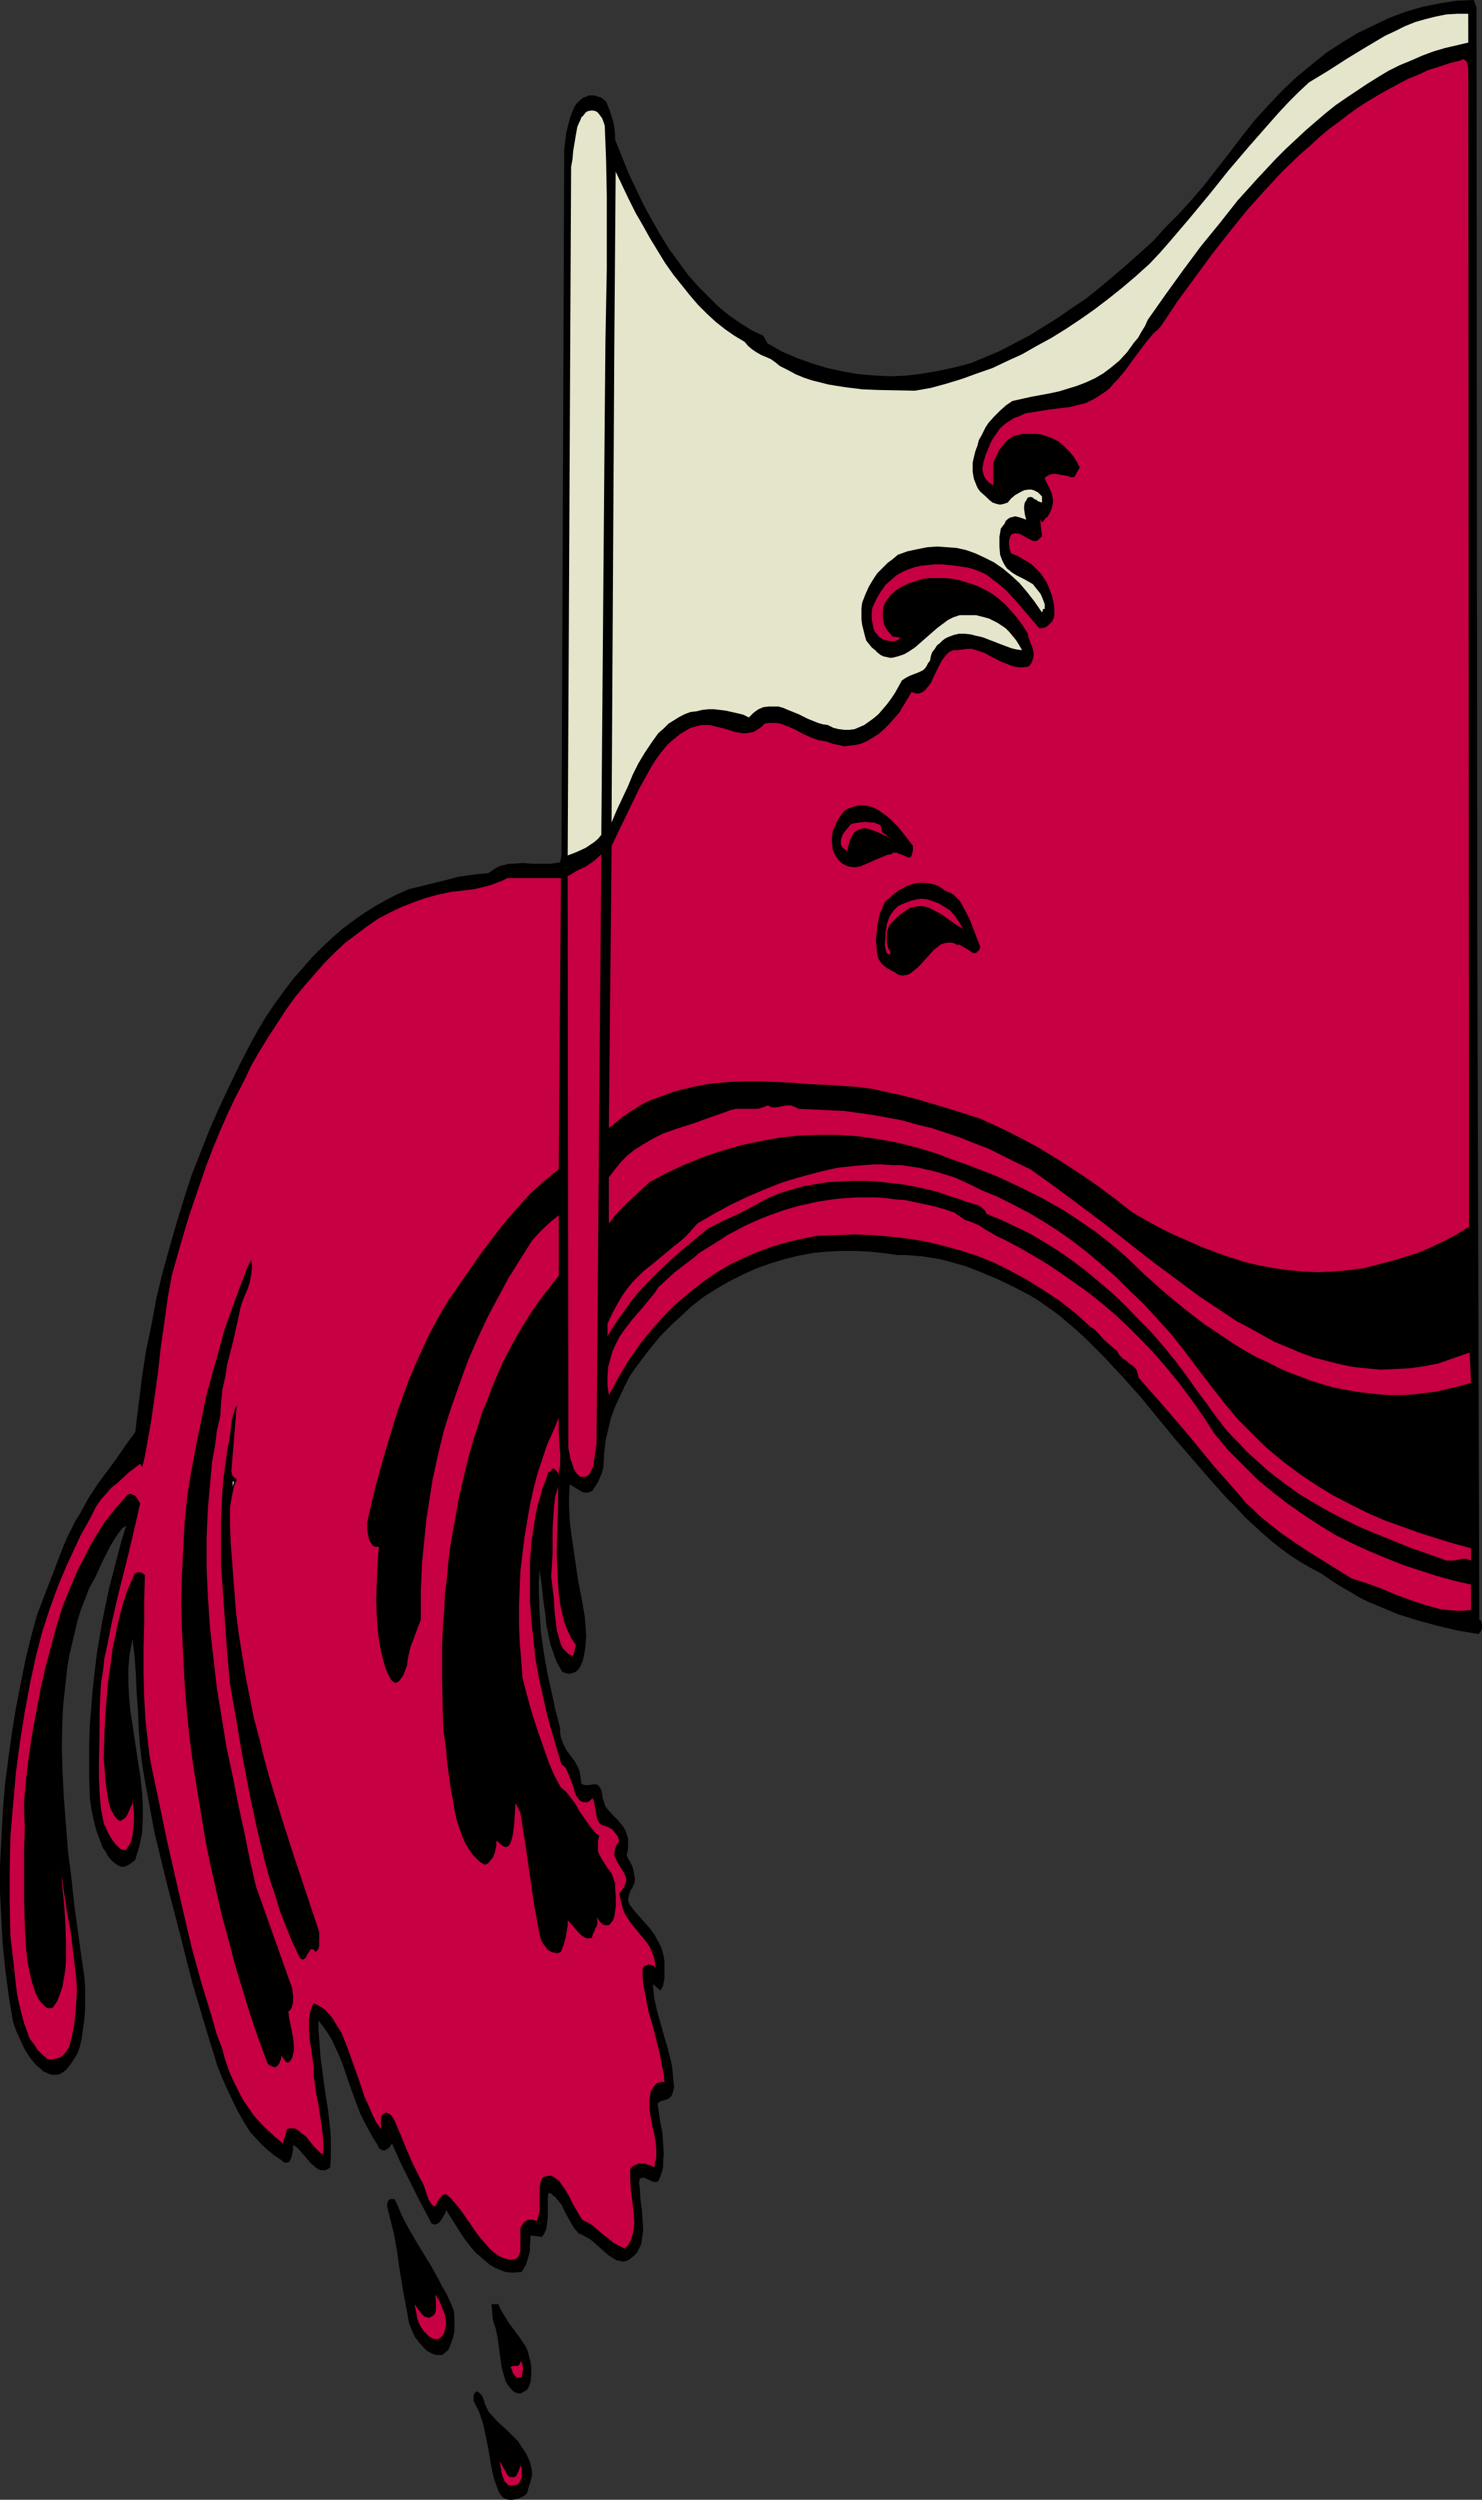 <?xml version="1.0" encoding="UTF-8" standalone="no"?>
<svg
   version="1.0"
   width="92.294mm"
   height="155.668mm"
   id="svg23"
   sodipodi:docname="Pitcher - Pouring.wmf"
   xmlns:inkscape="http://www.inkscape.org/namespaces/inkscape"
   xmlns:sodipodi="http://sodipodi.sourceforge.net/DTD/sodipodi-0.dtd"
   xmlns="http://www.w3.org/2000/svg"
   xmlns:svg="http://www.w3.org/2000/svg">
  <rect width="100%" height="100%" fill="#333333" stroke="none"/>
  <sodipodi:namedview
     id="namedview23"
     pagecolor="#ffffff"
     bordercolor="#000000"
     borderopacity="0.25"
     inkscape:showpageshadow="2"
     inkscape:pageopacity="0.0"
     inkscape:pagecheckerboard="0"
     inkscape:deskcolor="#d1d1d1"
     inkscape:document-units="mm" />
  <defs
     id="defs1">
    <pattern
       id="WMFhbasepattern"
       patternUnits="userSpaceOnUse"
       width="6"
       height="6"
       x="0"
       y="0" />
  </defs>
  <path
     style="fill:#000000;fill-opacity:1;fill-rule:evenodd;stroke:none"
     d="m 347.536,1.778 0.162,212.008 0.485,167.408 0.323,0.162 0.162,0.323 0.162,0.646 v 0.808 0.323 l -0.162,0.323 -0.646,0.808 -4.847,-0.808 -4.847,-1.131 -4.686,-1.293 -4.686,-1.454 -2.262,-0.97 -4.686,-1.939 -2.262,-1.131 -2.1,-1.293 -2.262,-1.293 -2.262,-1.454 -2.1,-1.454 -2.424,-1.293 -2.262,-1.293 -2.262,-1.454 -2.262,-1.616 -2.262,-1.778 -2.262,-1.939 -2.1,-1.939 -2.1,-1.939 -2.1,-2.262 -2.1,-2.101 -4.201,-4.686 -4.039,-4.686 -4.201,-4.848 -8.078,-9.857 -4.201,-4.686 -4.201,-4.525 -2.1,-2.101 -2.1,-2.101 -2.262,-2.101 -2.1,-1.778 -2.262,-1.939 -2.262,-1.616 -2.262,-1.616 -2.424,-1.454 -3.716,-1.939 -3.716,-1.778 -3.878,-1.616 -3.716,-1.454 -4.039,-1.131 -1.939,-0.485 -1.939,-0.323 -2.1,-0.323 -1.939,-0.162 -2.1,-0.162 h -1.939 l -3.393,-0.485 -3.231,-0.323 -3.231,-0.162 h -3.393 l -3.231,0.162 -3.393,0.323 -3.393,0.646 -3.231,0.808 -3.231,0.97 -3.231,1.131 -3.231,1.454 -3.231,1.616 -3.07,1.778 -3.07,1.939 -2.908,2.262 -2.747,2.585 -1.454,1.293 -1.454,1.454 -1.616,1.616 -1.454,1.778 -1.454,1.778 -1.454,1.939 -1.454,1.939 -1.454,2.101 -1.131,2.262 -1.131,2.424 -1.131,2.424 -0.969,2.585 -0.646,2.747 -0.646,2.747 -0.323,3.07 -0.162,3.07 -0.323,1.293 -0.485,1.131 -0.485,1.131 -0.646,0.97 -0.485,0.808 -0.323,0.323 -0.485,0.162 -0.323,0.162 h -0.485 -0.485 l -0.485,-0.162 -2.908,-1.778 -0.162,2.747 v 2.909 l 0.162,2.909 0.323,2.747 0.808,5.656 0.808,5.494 0.808,4.201 0.808,4.525 0.162,2.262 0.162,2.262 -0.162,2.262 -0.323,2.101 -0.323,1.454 -0.485,1.131 -0.485,0.808 -0.646,0.646 -0.808,0.323 -0.808,0.162 -0.808,-0.162 -0.808,-0.323 -0.646,-1.131 -0.646,-1.131 -0.485,-1.293 -0.485,-1.454 -0.485,-1.293 -0.323,-1.454 -0.646,-3.232 -0.323,-3.07 -0.485,-3.393 -0.323,-3.232 -0.485,-3.232 -0.162,2.585 v 2.424 l 0.162,4.848 0.323,4.686 0.646,4.686 0.808,4.686 0.969,4.363 0.969,4.525 1.131,4.363 v 1.131 l 0.162,0.97 0.323,0.97 0.323,0.808 0.646,1.293 0.969,1.293 0.969,1.293 0.808,1.454 0.323,0.808 0.162,0.808 0.162,1.131 0.162,1.131 0.323,0.162 0.323,0.162 h 0.646 0.646 l 0.646,-0.162 h 0.646 0.323 l 0.323,0.162 0.323,0.323 0.162,0.323 0.323,0.485 0.162,0.808 0.162,1.131 0.323,0.97 0.323,0.97 0.485,0.646 1.293,1.454 1.293,1.293 1.131,1.454 0.485,0.808 0.323,0.97 0.323,0.97 v 1.131 1.293 l -0.323,1.454 0.323,0.808 0.485,0.808 0.485,0.97 0.323,1.131 0.162,0.97 0.162,0.97 -0.162,1.131 -0.323,0.485 -0.162,0.646 -0.323,0.162 -0.162,0.485 -0.323,0.97 -0.162,1.131 0.162,0.485 0.162,0.485 1.131,1.454 1.131,1.293 2.585,2.909 1.131,1.616 0.969,1.778 0.485,0.97 0.323,0.97 0.323,1.293 0.162,1.131 v 1.939 1.939 l -0.162,0.97 -0.162,0.808 -0.323,0.646 -0.323,0.485 -1.777,-1.454 0.162,1.616 0.162,1.616 0.646,2.909 0.808,2.909 0.808,2.909 0.808,2.747 0.808,3.07 0.323,1.616 0.162,1.454 0.162,1.778 0.162,1.616 -0.162,0.646 -0.162,0.646 -0.162,0.485 -0.162,0.323 -0.485,0.485 -0.646,0.323 -0.646,0.162 -0.485,0.162 -0.485,0.162 -0.485,0.485 0.646,4.525 0.485,2.424 0.162,2.262 0.162,2.424 -0.162,2.262 v 1.131 l -0.323,1.131 -0.323,0.97 -0.485,1.131 -0.485,0.162 h -0.646 l -1.131,-0.485 -0.969,-0.485 h -0.646 l -0.485,0.162 -0.162,1.131 0.162,1.131 0.162,2.585 0.323,2.424 0.162,2.424 0.162,2.424 -0.162,1.131 -0.162,1.131 -0.162,1.131 -0.485,0.97 -0.485,0.97 -0.808,0.808 -0.808,0.646 -0.808,0.485 -0.808,0.162 -0.808,-0.162 -0.808,-0.162 -0.808,-0.485 -0.808,-0.485 -0.808,-0.646 -1.616,-1.454 -1.454,-1.293 -0.808,-0.646 -0.969,-0.485 -0.808,-0.485 -0.808,-0.323 -0.969,-1.131 -0.808,-1.293 -0.808,-1.454 -0.808,-1.454 -0.646,-1.454 -0.969,-1.131 -0.485,-0.646 -0.485,-0.323 -0.485,-0.485 -0.646,-0.162 -0.162,1.293 v 1.454 2.909 l -0.162,1.454 -0.162,1.293 -0.485,1.131 -0.323,0.485 -0.323,0.323 -2.585,-0.323 -0.162,2.585 v 1.131 l -0.323,1.131 -0.323,1.131 -0.323,0.97 -0.485,0.808 -0.485,0.808 -1.454,0.162 h -1.293 l -1.131,-0.162 -1.293,-0.485 -1.131,-0.485 -1.131,-0.646 -1.131,-0.97 -1.131,-0.97 -1.131,-0.97 -1.131,-1.293 -0.969,-1.293 -0.969,-1.293 -1.939,-3.07 -1.939,-3.07 -0.162,0.646 -0.485,0.808 -0.485,0.808 -0.485,0.646 -0.485,0.323 -0.485,0.162 h -0.323 l -0.323,-0.162 -0.323,-0.162 -0.162,-0.485 -2.424,-4.525 -2.262,-4.525 -2.262,-4.525 -2.1,-4.686 -0.323,0.485 -0.323,0.485 -0.485,0.323 -0.485,0.323 h -0.485 l -0.485,-0.162 -0.162,-0.162 -0.323,-0.162 -0.162,-0.485 -0.162,-0.323 -1.131,-1.778 -0.969,-1.778 -0.969,-1.778 -0.969,-1.939 -1.454,-3.878 -1.454,-4.04 -1.293,-3.878 -0.808,-1.939 -0.808,-1.778 -0.808,-1.778 -0.969,-1.616 -1.131,-1.616 -1.131,-1.454 v 2.262 l 0.162,2.101 0.323,4.363 1.131,8.403 0.646,4.04 0.485,4.363 0.162,2.101 v 2.262 2.262 l -0.162,2.424 -0.485,0.323 -0.646,0.323 H 75.938 75.453 l -0.646,-0.323 -0.485,-0.323 -1.131,-0.97 -0.969,-1.131 -1.131,-1.293 -0.969,-1.131 -0.646,-0.485 -0.485,-0.323 v 0.97 l -0.162,0.97 -0.162,0.808 -0.323,0.808 -0.323,0.485 -0.485,0.162 h -0.162 -0.323 l -0.323,-0.162 -0.323,-0.323 -0.969,-0.646 -0.969,-0.646 -0.969,-0.808 -0.969,-0.808 -1.777,-1.778 -1.777,-1.939 -1.454,-2.262 -1.454,-2.585 -1.293,-2.585 -1.293,-2.747 -1.293,-2.909 -1.131,-2.909 -0.969,-3.232 -0.969,-3.07 -1.939,-6.464 -1.939,-6.625 -1.454,-5.656 -1.454,-5.817 -3.07,-11.796 -1.454,-5.979 -1.454,-5.979 -1.131,-6.14 -1.131,-6.14 -0.646,-3.878 -0.485,-4.201 -0.323,-4.201 -0.162,-4.201 -0.323,-4.201 -0.162,-4.201 -0.323,-4.363 -0.485,-4.04 -0.323,1.778 -0.323,1.616 -0.323,3.555 v 3.393 l 0.162,3.232 0.323,3.393 0.485,3.232 0.969,6.464 0.969,6.302 0.323,3.232 0.162,3.07 v 3.232 l -0.162,3.232 -0.323,1.454 -0.323,1.616 -0.485,1.616 -0.485,1.616 -0.808,0.646 -0.969,0.646 -0.485,0.162 -0.485,0.162 H 28.598 l -0.485,-0.162 -0.808,-0.485 -0.646,-0.485 -0.646,-0.646 -0.646,-0.808 -0.485,-0.97 -0.646,-0.808 -0.808,-2.101 -0.808,-2.262 -0.646,-2.585 -0.485,-2.424 -0.323,-2.424 -0.162,-4.525 v -4.363 -4.201 l 0.162,-4.363 0.323,-4.04 0.323,-4.201 0.485,-4.04 0.485,-4.201 0.646,-3.878 0.646,-3.878 0.808,-3.878 0.808,-3.878 0.969,-3.717 0.969,-3.717 0.969,-3.717 1.131,-3.555 -0.485,0.323 -0.485,0.323 -0.485,0.646 -0.485,0.646 -0.969,1.454 -0.969,1.616 -1.939,3.878 -0.808,1.778 -0.808,1.778 -1.293,2.262 -0.969,2.585 -0.969,2.424 -0.808,2.585 -0.646,2.747 -0.646,2.747 -0.646,2.747 -0.485,2.909 -0.323,2.909 -0.323,2.909 -0.323,3.07 -0.162,2.909 -0.162,6.302 0.162,6.14 0.323,6.302 0.485,6.302 0.485,6.302 0.808,6.302 0.646,6.14 0.808,5.979 0.808,5.817 0.808,5.494 0.162,2.262 v 4.848 l -0.162,2.585 -0.323,2.424 -0.323,2.262 -0.485,2.101 -0.323,0.97 -0.485,0.97 -1.131,1.778 -0.646,0.808 -0.646,0.808 -0.646,0.485 -0.808,0.485 -0.808,0.162 H 12.441 L 11.633,488.167 10.987,487.844 10.179,487.52 9.533,486.874 8.886,486.389 8.24,485.743 6.947,484.127 5.817,482.349 4.847,480.249 3.878,478.148 3.07,475.886 2.1,470.069 1.293,463.928 0.646,457.788 0.323,451.647 0,445.345 v -6.302 l 0.323,-6.14 0.323,-6.302 0.485,-6.302 0.808,-6.14 0.808,-5.979 0.969,-5.979 1.131,-5.817 1.131,-5.656 1.293,-5.332 1.454,-5.333 6.14,-15.998 0.969,-2.262 0.969,-1.939 0.969,-1.939 1.131,-1.778 1.939,-3.555 2.1,-3.232 4.524,-6.14 2.1,-3.07 2.262,-3.07 0.808,-6.625 0.808,-6.464 0.969,-6.302 1.293,-6.14 1.131,-6.14 1.454,-5.979 1.616,-5.817 1.616,-5.656 1.777,-5.817 1.777,-5.494 2.1,-5.332 2.1,-5.333 2.262,-5.171 2.424,-5.171 2.424,-5.009 2.585,-5.009 1.777,-3.232 1.939,-3.232 2.1,-3.07 2.1,-2.909 2.1,-2.747 2.262,-2.585 2.262,-2.585 2.424,-2.424 2.424,-2.262 2.424,-2.101 2.585,-1.939 2.585,-1.778 2.585,-1.616 2.585,-1.454 2.585,-1.293 2.585,-1.131 4.686,-1.131 4.524,-1.131 2.424,-0.646 2.262,-0.323 2.424,-0.323 2.262,-0.162 0.969,-0.646 0.969,-0.646 0.969,-0.485 0.969,-0.162 0.969,-0.323 h 1.131 l 2.262,-0.162 2.1,0.162 h 2.262 2.262 l 0.969,-0.162 1.131,-0.162 0.323,-1.616 0.646,-166.277 0.485,-3.878 0.485,-1.939 0.485,-1.778 0.646,-1.616 0.323,-0.808 0.485,-0.646 0.485,-0.485 0.485,-0.485 0.646,-0.485 0.646,-0.162 0.485,-0.323 h 0.646 0.646 l 0.646,0.162 0.485,0.162 0.646,0.162 1.131,0.97 0.808,1.939 0.646,2.101 0.323,1.131 0.162,1.131 0.162,1.293 v 1.293 l 1.616,4.04 1.616,4.04 1.777,3.717 1.777,3.717 1.939,3.555 1.939,3.393 2.1,3.393 2.262,3.07 2.1,2.909 2.424,2.747 2.424,2.424 2.424,2.424 2.585,2.101 2.585,1.778 2.585,1.616 2.747,1.293 0.969,1.778 3.393,1.939 3.393,1.454 3.555,1.293 3.716,1.131 3.716,0.808 3.716,0.646 3.878,0.323 3.716,0.162 3.716,-0.162 3.878,-0.485 3.716,-0.646 3.716,-0.808 3.716,-0.97 3.555,-1.454 3.393,-1.454 3.393,-1.778 3.393,-1.778 3.393,-2.101 3.393,-2.101 3.231,-2.262 3.393,-2.262 3.231,-2.585 3.07,-2.585 3.231,-2.747 3.07,-2.747 3.231,-2.909 2.908,-3.232 3.07,-3.07 3.07,-3.393 2.908,-3.393 2.908,-3.717 2.908,-3.717 3.07,-4.04 3.07,-3.878 3.231,-3.555 3.231,-3.393 3.393,-3.232 3.555,-2.909 3.393,-2.747 3.716,-2.424 3.716,-2.262 3.716,-1.778 3.716,-1.778 3.878,-1.454 3.878,-1.131 4.039,-0.808 4.039,-0.646 L 346.89,0 Z"
     id="path1" />
  <path
     style="fill:#e5e5cc;fill-opacity:1;fill-rule:evenodd;stroke:none"
     d="m 345.597,10.019 -2.747,0.646 -2.747,0.646 -2.747,0.808 -2.585,0.97 -2.585,1.131 -2.747,1.131 -2.585,1.293 -2.424,1.454 -2.585,1.616 -2.424,1.616 -2.424,1.616 -2.585,1.778 -2.424,1.939 -2.262,1.939 -2.424,2.101 -2.262,2.101 -2.424,2.262 -2.262,2.262 -4.524,4.848 -4.524,5.009 -4.201,5.333 -4.362,5.333 -4.201,5.656 -4.201,5.817 -4.201,5.979 -0.646,1.454 -0.808,1.293 -0.808,1.454 -0.969,1.131 -0.808,1.131 -0.808,1.131 -1.777,1.939 -1.939,1.616 -1.939,1.454 -1.939,1.131 -2.1,0.97 -2.1,0.808 -2.1,0.646 -2.1,0.646 -2.262,0.485 -4.362,0.808 -4.362,0.97 -1.454,0.97 -1.454,1.293 -1.454,1.454 -1.293,1.454 -0.646,0.97 -0.485,0.97 -0.485,0.97 -0.646,1.131 -0.323,1.293 -0.485,1.293 -0.323,1.293 -0.323,1.454 v 1.131 0.97 l 0.162,0.97 0.162,0.808 0.323,0.808 0.323,0.808 0.323,0.646 0.485,0.646 1.454,1.293 0.646,0.646 0.808,0.646 0.969,0.323 0.808,0.162 0.808,-0.162 0.969,-0.323 0.808,-0.97 0.969,-0.808 1.131,-0.646 0.969,-0.485 1.131,-0.162 h 0.485 l 0.646,0.162 0.323,0.162 0.646,0.323 0.485,0.485 0.485,0.485 v 1.454 l -0.485,-0.162 -0.485,-0.162 -0.323,-0.323 -0.485,-0.162 -0.323,-0.323 -0.323,-0.162 h -0.485 l -0.485,0.162 -0.323,0.646 -0.323,0.485 -0.162,0.808 v 0.646 l 0.162,1.293 0.323,1.293 -1.293,-0.485 -0.646,-0.162 -0.646,-0.162 -0.646,0.162 -0.646,0.162 -0.646,0.485 -0.323,0.323 -0.162,0.485 -0.485,0.646 -0.485,0.646 -0.162,0.97 -0.162,0.97 v 2.262 l 0.162,1.939 0.485,1.293 0.485,0.97 0.646,0.97 0.808,0.646 0.646,0.485 0.808,0.485 1.616,0.808 1.454,0.808 0.808,0.485 0.485,0.646 0.646,0.808 0.646,0.808 0.485,1.131 0.485,1.293 v 1.131 h -0.323 l -0.162,0.162 v 0.323 l -0.162,0.323 -1.777,-2.585 -1.777,-2.262 -1.777,-2.101 -1.939,-1.778 -1.939,-1.616 -2.1,-1.454 -2.262,-1.131 -2.1,-0.97 -2.262,-0.808 -2.262,-0.485 -2.262,-0.162 -2.262,-0.162 -2.262,0.162 -2.424,0.485 -2.262,0.485 -2.262,0.808 -1.131,0.97 -1.293,0.97 -1.131,1.131 -1.293,1.293 -0.969,1.454 -0.969,1.616 -0.808,1.778 -0.808,2.101 -0.162,1.293 v 1.293 1.293 l 0.162,1.293 0.323,1.293 0.323,1.293 0.323,1.131 0.646,0.808 0.646,0.808 0.808,0.646 0.646,0.646 0.646,0.485 0.646,0.323 0.808,0.162 0.646,0.162 h 0.646 l 0.646,-0.162 0.646,-0.162 1.454,-0.485 1.131,-0.646 1.454,-0.97 2.585,-2.262 1.293,-1.131 1.293,-1.131 1.293,-0.97 1.293,-0.97 1.293,-0.646 1.454,-0.485 h 1.939 1.939 l 1.939,0.485 1.131,0.323 0.969,0.485 0.969,0.485 0.969,0.646 0.969,0.646 0.808,0.808 0.808,0.97 0.808,0.97 0.808,1.293 0.646,1.131 -1.293,-0.162 -1.293,-0.323 -2.585,-0.97 -2.908,-1.131 -1.293,-0.485 -1.454,-0.323 -1.293,-0.323 -1.454,-0.162 h -1.293 l -1.293,0.323 -1.293,0.485 -0.646,0.323 -0.646,0.485 -0.646,0.646 -0.646,0.485 -0.485,0.808 -0.646,0.808 -0.323,0.97 -0.162,0.97 -0.485,0.646 -0.323,0.646 -0.323,0.485 -0.485,0.485 -0.969,0.485 -2.1,0.808 -0.969,0.485 -0.485,0.323 -0.485,0.323 -1.616,2.909 -0.969,1.454 -0.969,1.293 -0.969,1.131 -0.969,1.131 -1.131,0.97 -1.131,0.808 -1.131,0.808 -1.131,0.485 -1.131,0.485 -1.293,0.162 h -1.131 l -1.293,-0.162 -1.293,-0.323 -1.293,-0.646 -1.131,-0.162 -1.131,-0.323 -2.424,-0.97 -2.262,-1.131 -2.424,-0.97 -1.131,-0.485 -1.131,-0.323 h -1.131 -1.131 l -1.293,0.162 -1.131,0.485 -1.131,0.808 -0.485,0.485 -0.646,0.646 -1.293,-0.646 -1.293,-0.323 -1.454,-0.323 -1.454,-0.323 -1.293,-0.162 -1.454,-0.162 h -1.293 l -1.454,0.162 -1.293,0.323 -1.454,0.162 -1.293,0.485 -1.293,0.646 -1.293,0.808 -1.293,0.808 -1.131,1.131 -1.293,1.131 -1.616,2.262 -1.616,2.424 -1.454,2.424 -1.293,2.585 -1.131,2.747 -1.293,2.747 -1.293,2.747 -1.293,3.07 0.646,-111.983 0.323,-41.206 3.07,6.464 1.616,3.232 1.777,3.07 1.616,2.909 1.777,2.909 1.777,2.909 1.939,2.747 1.939,2.424 1.939,2.424 1.939,2.262 2.1,2.101 2.1,1.939 2.262,1.778 2.1,1.454 2.424,1.454 0.808,0.97 0.969,0.808 0.969,0.646 1.131,0.646 1.131,0.485 1.131,0.485 1.131,0.808 0.969,0.808 1.939,0.97 1.777,0.97 1.939,0.808 1.939,0.646 1.939,0.485 1.939,0.485 1.939,0.323 2.1,0.323 3.878,0.485 4.039,0.162 8.402,0.162 3.716,-0.646 3.555,-0.97 3.716,-1.131 3.555,-1.293 3.716,-1.293 3.393,-1.616 3.555,-1.616 3.393,-1.939 3.555,-1.939 3.393,-2.101 3.393,-2.262 3.231,-2.262 3.393,-2.585 3.231,-2.585 3.231,-2.747 3.231,-2.909 2.424,-2.585 2.262,-2.585 4.686,-5.494 4.686,-5.656 4.524,-5.656 4.686,-5.494 4.686,-5.333 2.424,-2.747 2.262,-2.424 2.424,-2.424 2.424,-2.262 4.524,-2.747 4.524,-2.909 4.524,-2.747 4.362,-2.585 2.424,-1.131 2.262,-1.131 2.424,-0.97 2.262,-0.646 2.585,-0.646 2.424,-0.485 2.585,-0.162 h 2.585 z"
     id="path2" />
  <path
     style="fill:#c60042;fill-opacity:1;fill-rule:evenodd;stroke:none"
     d="m 345.597,17.129 0.162,235.115 v 36.52 l -2.908,1.778 -3.07,1.616 -3.07,1.454 -3.07,1.293 -3.07,0.97 -3.231,0.97 -6.301,1.616 -3.555,0.485 -3.716,0.323 -3.555,0.162 -3.555,-0.162 -3.393,-0.323 -3.555,-0.485 -3.393,-0.646 -3.393,-0.808 -3.555,-1.131 -3.231,-1.131 -3.393,-1.293 -3.231,-1.454 -3.393,-1.454 -3.231,-1.616 -3.231,-1.778 -3.07,-1.778 -4.362,-3.393 -4.362,-3.232 -4.524,-3.07 -4.524,-2.909 -4.524,-2.747 -4.524,-2.424 -4.524,-2.262 -4.686,-2.101 -7.109,-2.262 -7.109,-2.101 -3.716,-0.97 -3.555,-0.808 -3.716,-0.808 -3.716,-0.485 -7.594,-0.485 -3.716,-0.162 -3.878,-0.323 -3.716,-0.162 -3.878,-0.162 h -3.716 l -3.716,0.162 -3.716,0.323 -3.716,0.646 -3.555,0.808 -1.777,0.485 -1.777,0.646 -1.777,0.646 -1.777,0.646 -1.777,0.808 -1.616,0.97 -1.777,1.131 -1.616,1.131 -1.616,1.293 -1.616,1.293 0.646,-66.414 2.1,-4.363 2.262,-4.686 2.262,-4.686 1.293,-2.262 1.131,-2.101 1.293,-2.101 1.293,-1.778 1.454,-1.778 1.454,-1.293 1.616,-1.293 1.616,-0.97 0.808,-0.485 0.808,-0.162 0.969,-0.323 0.808,-0.162 h 0.969 0.969 l 1.939,0.485 1.939,0.485 1.939,0.646 0.969,0.162 0.969,0.162 h 0.808 l 0.969,-0.162 0.808,-0.162 0.808,-0.485 0.969,-0.646 0.808,-0.808 0.969,-0.162 h 0.969 0.808 l 0.969,0.162 1.777,0.646 1.777,0.808 1.777,0.97 1.777,0.808 1.777,0.646 0.969,0.162 0.969,0.162 1.293,0.485 1.454,0.323 1.454,0.323 1.293,-0.162 1.454,-0.162 1.293,-0.323 1.454,-0.646 1.293,-0.808 1.293,-0.808 1.293,-1.131 1.131,-1.131 1.293,-1.454 1.131,-1.293 0.969,-1.616 0.969,-1.616 0.969,-1.616 0.485,0.162 0.485,0.162 h 0.485 0.323 l 0.808,-0.323 0.646,-0.485 0.646,-0.808 0.646,-0.808 0.969,-2.101 1.131,-2.262 0.485,-0.97 0.646,-0.808 0.646,-0.808 0.646,-0.485 0.808,-0.323 h 0.485 0.485 l 1.131,-0.162 1.131,-0.162 h 1.131 l 0.969,0.323 1.939,0.646 2.1,1.131 1.939,0.97 2.1,0.808 0.969,0.323 1.131,0.162 h 0.969 l 1.131,-0.162 0.485,-0.485 0.323,-0.485 0.162,-0.485 0.162,-0.485 0.162,-0.97 -0.162,-1.131 -0.808,-2.101 -0.323,-0.97 -0.162,-0.808 -1.293,-1.939 -1.293,-1.778 -1.293,-1.454 -1.293,-1.454 -1.454,-1.293 -1.454,-1.131 -1.616,-0.97 -1.616,-0.808 -1.616,-0.646 -1.616,-0.485 -1.616,-0.485 -1.616,-0.323 -1.777,-0.162 h -1.616 -1.777 l -1.616,0.162 -2.585,0.808 -1.293,0.485 -1.293,0.646 -1.293,0.808 -0.485,0.485 -0.646,0.485 -0.485,0.646 -0.485,0.646 -0.485,0.808 -0.323,0.97 -0.162,1.131 v 0.97 l 0.162,0.97 0.162,0.97 0.485,0.808 0.323,0.646 0.646,0.646 0.485,0.646 1.939,0.323 -0.162,0.162 -0.162,0.162 -0.485,0.323 -0.808,0.162 h -0.808 l -0.808,-0.162 -0.969,-0.323 -0.808,-0.485 -0.485,-0.646 -0.485,-0.485 -0.323,-0.646 -0.162,-0.808 -0.162,-0.808 -0.162,-0.808 v -0.97 -0.808 l 0.162,-0.97 0.485,-0.97 0.485,-1.131 0.969,-1.616 1.131,-1.616 1.293,-1.131 1.293,-1.131 1.454,-0.808 1.454,-0.646 1.454,-0.485 1.454,-0.323 1.616,-0.162 1.616,-0.162 h 1.616 l 3.231,0.323 3.07,0.485 1.131,0.323 1.293,0.485 1.131,0.485 1.131,0.646 0.969,0.808 1.131,0.808 2.1,1.778 1.939,2.101 1.939,2.262 1.939,2.262 1.939,2.262 h 0.646 l 0.646,-0.162 0.646,-0.323 0.485,-0.485 0.485,-0.485 0.485,-0.808 0.162,-0.97 v -0.646 -0.646 l -0.162,-1.454 -0.323,-1.454 -0.485,-1.293 -0.485,-1.293 -0.485,-0.97 -0.646,-0.97 -0.646,-0.97 -0.646,-0.646 -0.808,-0.808 -0.646,-0.646 -1.616,-0.97 -1.616,-0.97 -1.616,-0.646 -0.162,-0.485 -0.162,-0.485 -0.162,-1.293 v -0.646 l 0.162,-0.646 0.162,-0.485 0.323,-0.485 0.485,-0.162 h 0.485 0.485 l 0.485,0.162 0.969,0.485 0.485,0.323 0.323,0.162 0.969,0.485 0.485,0.162 h 0.323 0.323 l 0.485,-0.323 0.323,-0.323 0.485,-0.485 -0.485,-4.201 0.162,0.485 0.162,0.323 h 0.323 l 0.162,-0.162 0.485,-0.646 0.162,-0.162 0.323,-0.162 0.646,-1.131 0.323,-0.808 0.162,-0.646 0.162,-0.808 v -0.646 l -0.162,-0.808 -0.162,-0.808 -1.616,-3.393 0.162,-0.323 0.485,-0.323 0.323,-0.162 0.323,-0.162 0.969,-0.162 0.969,0.162 1.939,0.323 0.969,0.323 h 0.808 l 1.293,-2.262 -0.646,-1.293 -0.808,-1.293 -0.808,-0.97 -0.969,-0.97 -0.808,-0.808 -0.969,-0.808 -0.969,-0.485 -0.969,-0.485 -1.131,-0.323 -0.969,-0.323 -1.131,-0.162 h -1.131 -0.969 -1.131 l -2.1,0.485 -0.808,0.485 -0.646,0.485 -0.646,0.646 -0.646,0.808 -0.646,0.808 -0.485,0.97 -0.485,0.97 -0.485,1.131 v 5.333 l -0.969,-0.646 -0.646,-0.646 -0.323,-0.485 -0.323,-0.646 -0.162,-0.646 -0.162,-0.808 0.323,-1.778 0.485,-1.616 0.646,-1.454 0.485,-1.293 0.646,-1.131 0.808,-1.131 0.646,-0.97 0.808,-0.808 0.808,-0.646 0.808,-0.485 0.969,-0.646 0.969,-0.323 1.777,-0.808 2.1,-0.323 1.939,-0.323 2.1,-0.323 4.201,-0.485 1.939,-0.485 1.939,-0.485 0.969,-0.485 0.969,-0.485 0.808,-0.485 0.969,-0.646 0.969,-0.646 0.969,-0.808 0.808,-0.97 0.969,-0.97 1.777,-2.101 1.616,-2.262 3.393,-4.525 1.777,-2.101 0.969,-0.808 0.808,-0.97 3.878,-5.817 4.039,-5.494 4.039,-5.494 4.039,-5.171 4.039,-5.009 4.201,-4.686 4.201,-4.525 4.362,-4.201 2.262,-1.939 2.1,-1.939 2.262,-1.939 2.262,-1.616 2.262,-1.778 2.262,-1.616 2.262,-1.454 2.424,-1.454 2.262,-1.293 2.424,-1.293 2.424,-1.293 2.424,-0.97 2.424,-1.131 2.585,-0.808 2.424,-0.808 2.585,-0.646 0.323,-0.162 0.162,-0.162 0.323,0.162 0.485,0.323 0.162,0.323 0.162,0.646 0.162,0.646 v 0.485 z"
     id="path3" />
  <path
     style="fill:#e5e5cc;fill-opacity:1;fill-rule:evenodd;stroke:none"
     d="m 142.343,29.571 0.323,8.241 0.162,8.403 v 8.403 8.564 l -0.162,8.564 -0.162,8.564 -0.162,17.452 -0.808,98.732 -0.808,0.97 -0.969,0.808 -0.969,0.646 -0.969,0.646 -2.1,0.97 -2.1,0.808 0.808,-162.076 0.323,-1.778 0.162,-1.939 0.646,-3.878 0.323,-1.778 0.323,-0.808 0.323,-0.646 0.323,-0.808 0.485,-0.485 0.485,-0.646 0.485,-0.323 0.808,-0.162 h 0.485 l 0.646,0.162 0.485,0.323 0.485,0.646 0.485,0.646 0.323,0.808 z"
     id="path4" />
  <path
     style="fill:#000000;fill-opacity:1;fill-rule:evenodd;stroke:none"
     d="m 214.887,199.08 v 0.97 l -0.162,0.808 -0.162,0.485 -0.162,0.323 -0.323,0.162 h -0.323 l -0.323,-0.162 -0.323,-0.162 -0.808,-0.323 -0.808,-0.323 -0.485,-0.162 h -0.323 -0.485 l -0.323,0.323 -0.969,0.162 -0.808,0.323 -1.939,0.808 -1.777,0.808 -1.939,0.808 -0.969,0.162 h -0.808 l -0.969,-0.162 -0.808,-0.323 -0.808,-0.485 -0.808,-0.808 -0.646,-0.97 -0.323,-0.646 -0.323,-0.808 -0.162,-1.616 v -1.293 l 0.162,-1.293 0.485,-1.131 0.485,-1.131 0.485,-0.808 0.646,-0.97 0.646,-0.808 1.131,-0.646 1.131,-0.323 1.131,-0.323 h 1.131 l 1.131,0.162 1.131,0.323 0.969,0.485 0.969,0.646 1.131,0.808 0.969,0.808 0.969,0.97 0.969,0.97 1.777,2.262 z"
     id="path5" />
  <path
     style="fill:#c60042;fill-opacity:1;fill-rule:evenodd;stroke:none"
     d="m 207.617,195.848 1.616,1.131 -0.485,-0.162 -0.485,-0.162 -0.969,-0.485 -1.131,-0.485 -1.293,-0.485 -0.646,-0.162 -0.808,-0.162 -0.485,0.162 -0.646,0.162 -0.646,0.323 -0.646,0.485 -0.485,0.808 -0.485,0.97 -0.646,2.585 -0.323,-0.323 -0.485,-0.323 -0.323,-0.323 -0.162,-0.323 -0.162,-0.323 v -0.97 l 0.162,-0.646 0.323,-0.808 0.323,-0.485 0.808,-0.97 0.808,-0.97 1.777,-0.323 1.777,-0.162 0.808,0.162 h 0.969 l 0.808,0.323 0.808,0.323 z"
     id="path6" />
  <path
     style="fill:#c60042;fill-opacity:1;fill-rule:evenodd;stroke:none"
     d="m 140.404,339.988 -0.323,2.101 -0.323,2.262 -0.162,0.97 -0.485,0.808 -0.323,0.808 -0.646,0.485 -0.485,0.162 h -0.485 -0.485 l -0.323,-0.162 -0.323,-0.323 -0.323,-0.323 -0.646,-0.97 -0.323,-1.131 -0.485,-1.293 -0.485,-2.585 -0.162,-134.605 0.969,-0.485 0.969,-0.646 0.969,-0.485 1.131,-0.485 0.969,-0.646 0.969,-0.646 0.969,-0.808 0.969,-0.97 z"
     id="path7" />
  <path
     style="fill:#c60042;fill-opacity:1;fill-rule:evenodd;stroke:none"
     d="m 131.518,275.19 -1.616,1.293 -1.777,1.454 -1.616,1.454 -1.616,1.454 -3.07,3.393 -3.07,3.555 -2.908,3.717 -2.908,3.878 -5.493,7.918 -1.777,2.585 -1.777,2.909 -1.616,2.909 -1.616,3.07 -1.454,3.232 -1.454,3.232 -1.454,3.393 -1.293,3.555 -1.293,3.555 -1.131,3.555 -2.262,7.595 -2.1,7.595 -1.777,7.756 v 0.97 0.97 l 0.162,0.808 0.162,0.808 0.162,0.808 0.485,0.646 0.323,0.485 0.485,0.323 h 0.969 l -0.323,3.878 -0.162,4.201 -0.162,4.363 0.162,4.201 0.162,2.101 0.162,1.939 0.323,2.101 0.323,1.778 0.485,1.939 0.485,1.778 0.646,1.616 0.808,1.454 0.323,0.323 0.323,0.162 0.323,0.162 h 0.162 l 0.646,-0.323 0.485,-0.646 0.485,-0.646 0.323,-0.808 0.323,-0.808 0.323,-0.808 0.162,-1.454 0.323,-1.616 0.323,-1.293 0.485,-1.293 1.939,-5.171 v -3.393 -3.555 l 0.162,-3.393 0.162,-3.393 0.323,-3.232 0.323,-3.232 0.323,-3.232 0.485,-3.232 0.969,-6.14 1.293,-5.979 1.454,-5.979 1.777,-5.494 1.939,-5.494 1.939,-5.333 2.262,-5.171 2.262,-4.848 2.585,-4.848 2.424,-4.525 2.747,-4.363 2.747,-4.363 1.454,-1.616 1.616,-1.616 1.616,-1.454 0.808,-0.646 0.808,-0.646 v 14.22 l -1.777,2.262 -1.777,2.262 -1.777,2.424 -1.616,2.424 -1.616,2.585 -1.616,2.747 -1.454,2.747 -1.454,2.747 -1.293,2.909 -1.293,3.07 -1.131,3.07 -1.293,3.07 -0.969,3.232 -1.131,3.393 -0.969,3.393 -0.808,3.393 -0.808,3.393 -0.808,3.555 -0.646,3.717 -0.646,3.555 -0.646,3.717 -0.485,3.717 -0.323,3.878 -0.485,3.878 -0.162,3.878 -0.323,3.878 -0.162,4.04 v 3.878 4.201 l 0.162,8.08 0.162,4.04 0.646,4.525 0.162,2.424 0.323,2.424 0.646,4.686 0.485,2.262 0.323,2.262 0.485,2.262 0.646,1.939 0.646,1.939 0.808,1.778 0.969,1.616 0.969,1.293 1.131,1.131 0.646,0.485 0.808,0.485 0.485,-0.162 0.485,-0.323 0.323,-0.485 0.485,-0.485 0.323,-0.646 0.323,-0.808 0.323,-1.616 v -1.131 l 0.485,0.323 0.323,0.323 0.323,0.323 0.485,0.323 0.323,0.162 h 0.485 l 0.323,-0.162 0.162,-0.162 0.323,-0.323 0.323,-0.97 0.323,-1.131 0.162,-1.293 0.162,-1.293 0.162,-2.585 0.162,-2.424 1.131,2.262 1.131,7.11 2.1,14.543 1.293,7.11 0.323,1.131 0.485,0.97 0.646,0.808 0.485,0.646 0.808,0.485 0.646,0.162 0.808,0.162 0.808,-0.323 0.646,-1.616 0.485,-1.778 0.323,-1.939 0.162,-0.97 v -1.131 l 0.646,0.646 0.646,0.808 1.293,1.454 0.646,0.646 0.808,0.485 0.323,0.162 h 0.323 0.485 0.485 l 0.323,-1.131 0.323,-0.485 0.162,-0.646 0.323,-0.485 0.162,-0.646 v -0.808 l -0.162,-0.808 0.646,0.97 0.485,0.485 0.323,0.323 0.485,0.162 h 0.485 0.485 l 0.323,-0.323 0.646,-0.808 0.323,-0.97 0.162,-1.131 0.162,-1.131 v -2.262 l -0.162,-2.424 v -0.808 l -0.323,-0.808 -0.162,-0.646 -0.323,-0.808 -0.969,-1.293 -0.808,-1.293 -0.808,-1.293 -0.323,-0.646 -0.323,-0.808 v -0.808 -0.808 -0.808 l 0.323,-1.131 -0.646,-0.485 -0.646,-0.646 -1.131,-1.454 -1.131,-1.616 -1.131,-1.616 -0.969,-1.778 -1.131,-1.454 -1.131,-1.454 -0.646,-0.485 -0.646,-0.646 -1.454,-2.747 -1.293,-3.07 -1.131,-3.232 -1.131,-3.232 -1.131,-3.393 -0.969,-3.232 -0.969,-3.555 -0.808,-3.232 -0.323,-4.363 -0.323,-4.04 -0.162,-4.201 v -4.201 l 0.162,-4.201 0.162,-4.04 0.485,-4.04 0.485,-3.878 0.646,-3.878 0.646,-3.717 0.808,-3.717 0.969,-3.717 1.131,-3.393 1.131,-3.393 1.454,-3.232 1.293,-3.07 v 1.616 1.778 l 0.162,3.232 0.162,1.616 v 1.454 1.616 l -0.323,1.293 v 2.747 -0.97 -0.97 l -0.323,-0.646 -0.323,-0.323 -0.162,-0.162 -0.323,-0.323 h -0.162 -0.162 l -0.162,0.162 -0.323,0.485 -0.162,0.162 -0.323,-0.162 -0.646,2.101 -0.808,1.939 -0.485,1.939 -0.646,2.101 -0.485,2.262 -0.323,2.101 -0.646,4.363 -0.323,4.525 v 4.525 4.686 l 0.323,4.525 0.485,4.525 0.485,4.525 0.808,4.525 0.969,4.363 0.969,4.363 1.131,4.04 1.131,3.878 1.131,3.717 0.485,0.323 0.485,0.485 0.323,0.646 0.323,0.808 0.646,1.616 0.162,0.485 0.162,0.323 0.323,0.97 0.162,0.808 0.323,0.808 0.485,0.646 0.323,0.485 0.485,0.323 0.646,0.162 h 0.646 l 0.646,-0.323 0.646,-0.646 0.323,0.646 0.162,0.808 0.323,1.939 0.162,0.808 0.162,0.808 0.485,0.808 0.485,0.485 1.131,0.323 0.646,0.323 0.646,0.323 0.485,0.485 0.485,0.646 0.485,0.646 0.323,0.97 -0.323,0.646 -0.323,0.323 -0.323,0.97 -0.162,0.808 v 0.808 l 0.323,0.646 0.323,0.808 0.808,1.293 0.808,1.293 0.323,0.646 0.162,0.646 v 0.808 l -0.323,0.808 -0.162,0.485 -0.323,0.323 -0.323,0.485 -0.485,0.646 0.323,1.454 0.323,1.293 0.323,1.131 0.485,1.131 0.646,0.97 0.646,0.97 1.454,1.778 1.454,1.778 0.808,0.97 0.646,0.97 0.485,1.131 0.485,1.131 0.323,1.293 0.162,1.616 -0.323,-0.485 -0.323,-0.162 -0.485,-0.162 -0.485,-0.162 -0.323,0.162 -0.485,0.162 -0.323,0.162 -0.323,0.485 v 1.778 l 0.162,1.778 0.646,3.555 0.646,3.232 0.969,3.232 0.808,3.232 0.808,3.232 0.646,3.393 0.323,1.616 0.162,1.778 -0.485,-0.162 -0.646,0.162 -0.646,0.162 -0.485,0.485 -0.485,0.646 -0.485,0.808 -0.162,0.97 -0.162,1.131 v 0.97 1.131 l 0.323,1.939 0.323,1.939 0.485,1.939 0.323,1.778 0.162,1.939 v 0.97 0.97 l -0.323,1.131 -0.162,1.131 -0.808,-0.485 -0.646,-0.162 -0.808,-0.323 h -0.646 -0.646 l -0.808,0.323 -0.646,0.323 -0.646,0.646 v 1.131 1.293 l 0.162,2.585 0.323,2.585 0.323,2.747 0.162,2.424 -0.162,1.293 -0.162,1.131 -0.323,0.97 -0.323,0.97 -0.485,0.808 -0.808,0.808 -1.293,-0.646 -1.293,-0.646 -1.131,-0.97 -1.293,-0.97 -2.424,-2.101 -1.293,-0.808 -1.293,-0.646 -0.485,-0.808 -0.485,-0.808 -1.131,-1.939 -0.969,-1.939 -1.131,-1.939 -0.646,-0.808 -0.485,-0.808 -0.646,-0.485 -0.646,-0.485 -0.646,-0.323 h -0.646 l -0.808,0.162 -0.808,0.485 -0.323,1.131 -0.162,1.293 v 4.04 1.293 l -0.323,1.131 -0.323,1.131 -0.485,-0.162 -0.485,-0.162 h -0.646 -0.485 l -0.485,0.323 -0.485,0.323 -0.323,0.485 -0.485,0.808 v 4.363 1.131 l -0.323,0.808 -0.162,0.485 -0.323,0.323 -0.162,0.162 -0.485,0.162 h -1.293 l -1.131,-0.323 -1.131,-0.485 -1.131,-0.808 -0.969,-0.808 -0.969,-1.131 -0.969,-1.131 -0.969,-1.131 -1.777,-2.585 -1.777,-2.585 -0.969,-1.293 -0.969,-1.131 -0.808,-0.97 -1.131,-0.97 h -0.323 l -0.485,0.162 -0.323,0.323 -0.323,0.323 -0.646,0.97 -0.485,1.131 -0.323,-0.162 -0.323,-0.162 -0.485,-0.646 -0.485,-0.808 -0.323,-0.97 -0.646,-1.939 -0.323,-0.808 -0.485,-0.808 -1.777,-3.555 -1.616,-3.717 -1.454,-3.555 -1.454,-3.393 -0.323,-0.485 -0.323,-0.485 -0.485,-0.323 -0.323,-0.162 -0.485,-0.162 -0.323,0.162 -0.485,0.323 -0.323,0.323 v 3.07 l -1.131,-1.616 -0.969,-1.939 -0.808,-1.939 -0.969,-2.101 -1.454,-4.363 -1.616,-4.525 -0.808,-2.262 -0.808,-2.101 -0.808,-1.939 -1.131,-1.778 -0.969,-1.616 -1.293,-1.454 -0.646,-0.646 -0.808,-0.485 -0.808,-0.485 -0.808,-0.323 -0.485,0.808 -0.323,1.131 -0.162,0.97 -0.162,0.97 v 2.262 l 0.162,2.262 0.323,2.101 0.323,2.262 0.323,2.262 v 2.101 l 0.323,2.262 0.323,2.262 0.485,2.262 0.323,2.262 0.323,2.101 0.323,2.424 0.162,2.262 v 2.585 l -0.646,-0.323 -0.485,-0.485 -0.969,-0.97 -0.969,-1.131 -0.969,-1.293 -1.131,-0.808 -0.485,-0.485 -0.485,-0.323 -0.646,-0.323 h -0.485 -0.646 l -0.646,0.162 -0.969,3.393 -2.1,-1.778 -2.262,-2.101 -2.1,-2.262 -0.969,-1.293 -1.777,-2.585 -0.808,-1.454 -0.808,-1.616 -0.808,-1.616 -0.808,-1.778 -0.646,-1.778 -0.646,-1.939 -0.485,-1.939 -1.454,-3.878 -1.131,-4.04 -2.424,-7.918 -2.262,-8.241 -1.939,-8.241 -1.939,-8.403 -1.939,-8.564 -1.777,-8.564 -1.777,-8.403 -0.485,-2.585 -0.323,-2.747 -0.323,-2.747 -0.323,-2.747 -0.323,-5.656 -0.162,-5.817 v -5.817 l 0.162,-5.979 v -5.817 l 0.162,-5.494 -0.646,-0.485 -0.646,-0.162 h -0.485 l -0.323,0.162 -0.323,0.162 -0.969,2.262 -0.969,2.262 -0.808,2.585 -0.646,2.424 -0.646,2.585 -0.485,2.585 -0.646,2.747 -0.323,2.747 -0.808,5.656 -0.485,5.817 -0.323,5.817 -0.162,5.979 0.323,4.201 0.162,1.939 0.323,2.101 0.323,1.939 0.485,1.778 0.485,0.808 0.323,0.646 0.485,0.646 0.485,0.485 0.646,0.162 0.485,-0.323 0.485,-0.323 0.485,-0.646 1.293,-2.909 v -0.808 l 0.162,1.616 0.162,1.778 v 1.778 l -0.162,1.616 -0.162,1.616 -0.323,1.454 -0.323,0.646 -0.323,0.485 -0.323,0.485 -0.323,0.485 -0.969,-0.162 -0.646,-0.485 -0.646,-0.646 -0.646,-0.808 -0.646,-0.97 -0.646,-1.131 -0.485,-1.131 -0.485,-0.97 -0.323,-1.778 -0.323,-1.616 -0.323,-3.717 -0.162,-3.717 v -3.878 l 0.162,-7.756 v -3.717 l 0.162,-3.878 0.162,-2.909 0.485,-3.07 0.323,-2.909 0.646,-2.909 1.131,-5.656 1.293,-5.656 2.747,-10.988 1.293,-5.494 1.293,-5.656 -0.323,-0.646 -0.323,-0.485 -0.323,-0.485 -0.323,-0.323 -0.485,-0.162 -0.323,-0.162 h -0.485 l -0.485,0.323 -1.293,1.454 -1.293,1.454 -1.293,1.616 -1.293,1.616 -1.131,1.778 -1.131,1.778 -1.131,1.939 -0.969,1.939 -2.1,4.04 -1.777,4.201 -1.777,4.363 -1.454,4.686 -1.293,4.848 -1.293,4.848 -1.131,5.009 -0.969,5.171 -0.969,5.171 -0.808,5.333 -0.646,5.333 -0.485,5.332 v 2.909 l 0.162,2.909 -0.162,5.817 v 5.979 5.979 l 0.162,5.817 0.162,2.909 0.162,2.747 0.323,2.747 0.485,2.585 0.646,2.585 0.808,2.424 0.808,1.454 0.485,0.646 0.485,0.485 0.485,0.485 0.485,0.323 h 0.646 l 0.646,-0.162 0.969,-1.454 0.646,-1.616 0.646,-1.939 0.323,-1.939 0.323,-1.939 0.162,-2.262 v -2.262 -2.262 l -0.162,-4.686 -0.323,-4.525 -0.485,-4.525 v -2.101 l -0.162,-2.101 0.162,2.585 0.323,2.747 0.808,5.333 0.485,2.585 0.485,2.747 0.646,5.494 0.323,2.585 0.323,2.747 0.162,2.747 -0.162,2.585 -0.162,2.585 -0.323,2.747 -0.485,2.585 -0.646,2.585 -0.485,0.97 -0.485,0.646 -0.646,0.646 -0.646,0.485 -0.646,0.162 -0.646,0.162 -0.808,0.162 -0.808,-0.162 -1.131,-0.97 -1.131,-1.131 -0.969,-1.454 -0.969,-1.293 -0.646,-1.778 -0.646,-1.778 -0.485,-1.778 -0.485,-1.939 -0.485,-2.101 -0.323,-1.939 -0.485,-4.363 -0.485,-4.201 -0.485,-4.201 -0.162,-7.918 v -7.756 l 0.162,-7.756 0.646,-7.595 0.646,-7.433 0.969,-7.272 1.131,-7.11 1.293,-6.948 1.293,-5.979 1.454,-5.656 1.777,-5.494 1.939,-5.333 2.1,-5.009 2.262,-4.848 1.131,-2.424 1.293,-2.262 1.131,-2.101 1.131,-2.262 1.131,-1.616 1.293,-1.454 1.131,-1.293 1.454,-1.131 2.585,-2.424 2.747,-2.101 0.485,0.808 0.646,-2.585 0.485,-2.747 0.969,-5.494 0.808,-5.656 0.808,-5.817 0.646,-5.817 0.808,-5.656 0.808,-5.817 0.969,-5.494 1.293,-4.525 1.293,-4.525 1.293,-4.363 1.454,-4.363 1.454,-4.201 1.454,-4.201 1.616,-4.201 1.616,-3.878 1.777,-4.04 1.777,-3.717 1.939,-3.717 1.777,-3.717 1.939,-3.393 2.1,-3.393 2.1,-3.232 2.1,-3.232 2.1,-2.909 2.424,-2.909 2.262,-2.585 2.262,-2.585 2.424,-2.424 2.424,-2.262 2.585,-1.939 2.585,-1.939 2.585,-1.778 2.747,-1.454 2.747,-1.293 2.908,-1.131 2.747,-0.97 2.908,-0.808 3.07,-0.646 2.908,-0.323 2.585,-0.323 2.747,-0.646 1.131,-0.323 1.293,-0.485 1.293,-0.485 1.293,-0.646 h 12.602 z"
     id="path8" />
  <path
     style="fill:#000000;fill-opacity:1;fill-rule:evenodd;stroke:none"
     d="m 230.721,222.834 -0.162,0.646 -0.323,0.323 -0.323,0.323 -0.162,0.162 h -0.485 -0.323 l -0.646,-0.485 -0.808,-0.485 -0.808,-0.485 -0.808,-0.485 h -0.323 -0.323 l -0.646,-0.323 -0.485,-0.162 h -0.969 l -0.969,0.162 -0.808,0.323 -0.808,0.646 -0.808,0.646 -1.454,1.616 -1.616,1.778 -0.808,0.808 -0.808,0.646 -0.808,0.646 -0.808,0.323 -0.969,0.162 -0.969,-0.162 -0.646,-0.485 -0.646,-0.323 -1.454,-0.808 -0.646,-0.485 -0.646,-0.646 -0.646,-0.97 -0.323,-1.131 -0.162,-1.616 -0.162,-1.778 0.162,-1.616 0.162,-1.616 0.323,-1.616 0.323,-1.454 0.646,-1.454 0.485,-1.131 1.616,-1.454 1.616,-1.293 0.969,-0.485 0.808,-0.485 0.969,-0.323 0.969,-0.323 0.808,-0.162 h 0.969 0.969 l 0.969,0.162 0.808,0.162 0.969,0.323 0.808,0.485 0.808,0.646 0.808,0.323 0.808,0.323 0.646,0.485 0.646,0.646 0.646,0.646 0.485,0.808 0.969,1.778 0.969,1.939 0.808,2.101 0.808,2.101 z"
     id="path9" />
  <path
     style="fill:#c60042;fill-opacity:1;fill-rule:evenodd;stroke:none"
     d="m 226.682,218.633 -1.616,-0.97 -3.393,-2.424 -1.777,-0.97 -0.969,-0.485 -0.808,-0.323 -0.969,-0.162 h -0.969 l -0.969,0.162 -0.969,0.162 -0.969,0.646 -0.969,0.646 -0.969,0.808 -0.969,0.97 -0.485,0.485 -0.485,0.485 -0.323,0.808 -0.323,0.97 v 1.293 1.293 l 0.162,0.646 0.162,0.485 0.162,0.323 0.323,0.485 v 0.646 h -0.323 l -0.323,-0.162 -0.162,-0.162 -0.162,-0.323 -0.162,-0.646 -0.162,-0.97 0.162,-1.939 v -0.97 l 0.162,-0.808 0.162,-1.131 0.323,-0.97 0.323,-0.808 0.485,-0.808 0.485,-0.646 0.485,-0.485 0.485,-0.485 0.646,-0.323 1.131,-0.485 1.293,-0.485 1.293,-0.323 1.131,-0.162 1.454,0.162 1.454,0.485 1.293,0.485 1.293,0.808 1.293,0.808 1.131,1.293 0.969,1.454 0.485,0.808 z"
     id="path10" />
  <path
     style="fill:#c60042;fill-opacity:1;fill-rule:evenodd;stroke:none"
     d="m 187.905,260.97 3.555,0.162 3.555,0.162 3.555,0.162 3.555,0.485 3.393,0.485 3.555,0.646 3.393,0.646 3.393,0.97 3.393,0.808 3.393,1.131 3.393,1.131 3.231,1.293 3.393,1.293 3.231,1.616 3.231,1.616 3.393,1.616 5.655,4.04 5.655,4.201 5.816,4.363 11.31,8.888 5.655,4.201 5.655,4.201 2.908,1.939 2.908,1.939 2.908,1.939 3.07,1.616 2.908,1.616 2.908,1.616 3.07,1.293 3.07,1.293 3.07,1.131 3.07,0.808 3.231,0.808 3.07,0.646 3.231,0.323 3.393,0.323 3.231,-0.162 3.393,-0.162 3.393,-0.485 3.393,-0.646 7.432,-2.585 0.323,7.11 -2.747,0.808 -2.747,0.646 -2.747,0.646 -2.747,0.323 -2.585,0.323 -2.747,0.162 h -2.747 l -2.585,-0.162 -2.747,-0.323 -2.747,-0.323 -2.585,-0.485 -2.585,-0.485 -2.747,-0.808 -2.585,-0.808 -2.585,-0.97 -2.585,-0.97 -2.585,-1.131 -2.424,-1.293 -2.585,-1.131 -2.585,-1.454 -2.424,-1.454 -2.424,-1.616 -2.424,-1.616 -2.424,-1.616 -4.847,-3.717 -4.686,-3.878 -4.524,-4.04 -4.362,-4.201 -2.424,-2.101 -2.424,-1.939 -2.424,-1.939 -5.009,-3.393 -2.424,-1.616 -2.585,-1.454 -2.585,-1.454 -5.17,-2.585 -5.17,-2.424 -5.332,-2.101 -5.332,-1.939 -4.362,-1.616 -4.362,-1.293 -4.524,-1.131 -4.524,-0.808 -4.524,-0.646 -4.686,-0.323 h -4.524 l -4.686,0.162 -4.524,0.485 -4.524,0.808 -4.524,0.97 -4.524,1.293 -4.362,1.454 -4.362,1.778 -4.201,1.939 -4.201,2.262 -2.424,2.262 -2.424,2.262 -2.424,2.424 -1.131,1.293 -1.131,1.454 v -10.827 l 1.454,-1.939 1.454,-1.778 1.454,-1.454 1.616,-1.293 1.777,-1.131 1.616,-0.97 1.777,-0.97 1.616,-0.808 3.716,-1.293 3.555,-1.131 3.555,-1.293 3.716,-1.293 1.293,-0.485 1.293,-0.323 h 2.585 1.293 1.293 l 1.131,-0.323 1.293,-0.485 0.485,0.323 0.485,0.162 h 0.808 l 0.969,-0.162 0.808,-0.162 0.808,-0.162 h 0.969 l 0.808,0.323 0.485,0.162 z"
     id="path11" />
  <path
     style="fill:#c60042;fill-opacity:1;fill-rule:evenodd;stroke:none"
     d="m 284.685,325.768 1.777,2.262 1.616,2.101 1.777,2.101 1.616,1.939 1.777,1.778 1.939,1.939 1.616,1.616 1.939,1.778 3.716,3.07 3.716,2.747 3.878,2.585 3.716,2.262 4.039,2.101 3.878,1.939 4.039,1.778 4.039,1.454 4.039,1.454 4.039,1.293 4.201,1.293 4.201,1.131 v 2.909 l -0.485,-0.162 -0.323,-0.162 -0.808,-0.162 -0.808,0.162 -0.808,0.162 -0.969,0.162 h -0.808 -0.808 l -0.808,-0.323 -7.755,-2.747 -7.594,-3.07 -3.878,-1.616 -3.716,-1.778 -3.716,-1.939 -3.716,-2.101 -3.716,-2.262 -3.555,-2.585 -3.555,-2.747 -3.393,-3.07 -1.616,-1.454 -1.616,-1.778 -1.777,-1.778 -1.616,-1.778 -1.454,-1.939 -1.616,-2.101 -1.454,-2.101 -1.616,-2.101 -2.747,-3.878 -2.747,-3.717 -2.908,-3.555 -2.908,-3.393 -3.07,-3.07 -2.908,-3.07 -3.07,-2.909 -3.231,-2.747 -3.07,-2.585 -3.231,-2.424 -3.231,-2.262 -3.393,-2.101 -3.231,-1.939 -3.393,-1.616 -3.393,-1.616 -3.555,-1.454 -0.162,-0.485 -0.323,-0.485 -0.808,-0.646 -0.808,-0.485 -0.808,-0.162 -0.808,-0.323 -0.808,-0.162 -0.808,-0.323 -0.808,-0.323 -2.585,-0.808 -2.747,-0.97 -2.747,-0.646 -2.908,-0.646 -2.747,-0.485 -2.908,-0.323 -2.908,-0.323 -2.908,-0.162 h -3.07 l -2.908,0.162 -2.908,0.162 -2.908,0.485 -2.747,0.485 -2.908,0.808 -2.585,0.808 -2.747,1.131 -3.555,1.939 -3.393,1.778 -3.555,1.616 -3.555,1.778 -6.463,5.333 -3.07,2.747 -3.07,2.909 -2.908,3.07 -1.454,1.616 -1.454,1.778 -1.293,1.939 -1.454,1.939 -1.293,1.939 -1.293,2.101 v -2.909 l 1.131,-2.424 1.131,-2.101 1.131,-1.939 1.131,-1.616 1.293,-1.616 1.454,-1.454 1.293,-1.293 1.454,-1.131 2.747,-2.262 2.908,-2.424 1.454,-1.131 1.454,-1.293 1.293,-1.454 1.293,-1.454 3.878,-2.262 3.878,-2.101 4.039,-1.939 4.201,-1.778 4.039,-1.616 4.362,-1.293 4.201,-1.131 4.201,-0.97 4.362,-0.485 4.362,-0.323 h 2.1 l 2.1,0.162 h 2.262 l 2.1,0.323 2.1,0.323 2.1,0.485 2.1,0.485 2.1,0.646 2.1,0.646 2.1,0.97 2.1,0.97 1.939,0.97 3.878,1.616 3.555,1.778 3.716,1.939 3.555,2.101 3.555,2.262 3.393,2.424 3.555,2.747 3.231,2.747 3.393,2.909 3.231,3.232 3.393,3.232 3.07,3.393 3.231,3.555 3.07,3.878 2.908,3.878 z"
     id="path12" />
  <path
     style="fill:#c60042;fill-opacity:1;fill-rule:evenodd;stroke:none"
     d="m 227.167,287.147 1.131,0.323 1.131,0.485 1.131,0.485 1.131,0.808 2.262,1.293 1.131,0.646 1.131,0.485 3.393,1.778 3.393,1.939 3.231,1.939 3.393,2.262 3.231,2.262 3.393,2.424 3.231,2.585 3.231,2.747 3.07,2.909 3.07,3.07 3.07,3.232 2.908,3.393 2.908,3.555 2.747,3.717 2.747,3.878 2.585,4.04 3.231,3.878 3.555,3.555 3.393,3.393 3.716,3.07 3.555,2.747 3.716,2.585 3.716,2.424 3.716,2.262 3.878,1.939 3.878,1.778 3.878,1.616 4.039,1.616 3.878,1.293 4.039,1.293 4.039,1.131 4.201,0.97 v 5.979 l -1.777,0.162 h -1.939 l -1.777,-0.162 -1.616,-0.162 -1.777,-0.485 -1.777,-0.485 -3.393,-1.131 -3.555,-1.293 -3.393,-1.454 -3.555,-1.293 -3.555,-1.131 -3.393,-2.101 -3.393,-2.101 -3.393,-2.101 -3.393,-2.262 -3.231,-2.262 -3.231,-2.585 -1.616,-1.293 -1.616,-1.616 -1.616,-1.454 -1.454,-1.778 -6.14,-6.948 -2.908,-3.555 -2.908,-3.555 -5.816,-6.787 -5.978,-6.787 -0.162,-0.646 -0.162,-0.646 -0.162,-0.485 -0.323,-0.485 -0.646,-0.646 -0.808,-0.485 -0.646,-0.646 -0.808,-0.485 -0.808,-0.808 -0.323,-0.485 -0.323,-0.646 -0.646,-0.485 -0.808,-0.646 -1.616,-1.454 -1.454,-1.616 -0.808,-0.808 -0.808,-0.485 -3.555,-3.232 -3.716,-2.909 -3.878,-2.585 -3.878,-2.424 -3.878,-2.101 -3.878,-1.939 -4.039,-1.616 -4.039,-1.293 -4.201,-1.131 -4.039,-0.97 -4.039,-0.646 -4.201,-0.485 -4.201,-0.323 -4.201,-0.162 -4.201,0.162 -4.362,0.162 -3.393,0.646 -3.555,0.808 -3.393,0.97 -3.555,1.293 -3.393,1.454 -3.393,1.616 -3.231,1.939 -3.231,2.262 -3.07,2.424 -3.07,2.585 -2.908,2.909 -2.908,3.232 -2.747,3.393 -1.293,1.939 -1.293,1.778 -1.131,1.939 -1.293,2.101 -1.131,2.101 -1.131,2.101 -0.162,-1.131 -0.162,-1.131 v -2.262 l 0.162,-2.101 0.485,-1.778 0.485,-1.778 0.808,-1.778 0.808,-1.616 0.969,-1.454 2.1,-2.747 2.262,-2.585 2.1,-2.585 0.969,-1.131 0.808,-1.293 1.939,-1.778 1.939,-1.778 2.1,-1.616 1.939,-1.454 1.939,-1.616 2.1,-1.293 2.1,-1.293 1.939,-1.293 2.1,-1.131 2.1,-1.131 2.1,-0.97 2.262,-0.97 2.1,-0.808 2.262,-0.808 2.1,-0.646 2.262,-0.646 2.262,-0.485 2.1,-0.485 2.262,-0.323 2.262,-0.323 2.262,-0.162 2.262,-0.162 h 2.262 2.424 l 2.1,0.162 2.424,0.323 2.262,0.162 4.524,0.97 2.262,0.485 2.262,0.646 2.424,0.808 z"
     id="path13" />
  <path
     style="fill:#000000;fill-opacity:1;fill-rule:evenodd;stroke:none"
     d="m 56.226,309.609 -0.646,2.909 -0.646,2.909 -1.454,5.656 -0.485,3.07 -0.646,2.909 -0.323,3.07 -0.162,3.07 -0.808,3.555 -0.485,3.717 -0.646,3.555 -0.323,3.555 -0.323,3.555 -0.323,3.555 -0.162,3.555 -0.162,3.717 v 7.11 l 0.323,7.11 0.485,7.11 0.808,7.11 0.808,6.948 1.131,6.948 1.131,6.948 1.454,6.787 1.293,6.625 1.454,6.625 1.293,6.464 1.454,6.302 8.563,24.077 v 0.646 l 0.162,0.808 v 1.616 l -0.162,0.646 -0.162,0.646 -0.323,0.485 -0.162,0.323 h -0.323 l 0.162,1.454 0.323,1.616 0.323,1.616 0.323,1.616 0.162,1.616 v 1.454 l -0.162,0.808 -0.162,0.646 -0.323,0.646 -0.323,0.485 -0.323,0.162 h -0.323 l -0.323,-0.162 -0.162,-0.323 -0.485,-0.646 -0.323,-0.485 -0.162,0.97 -0.323,0.808 -0.323,0.485 -0.323,0.323 -0.485,0.162 -0.485,-0.162 -0.646,-0.323 -0.485,-0.323 -2.1,-5.656 -1.939,-5.656 -1.777,-5.817 -1.777,-5.817 -1.616,-6.14 -1.616,-5.979 -2.747,-12.119 -1.131,-5.656 -0.969,-5.979 -0.969,-5.817 -0.969,-6.14 -0.808,-6.14 -0.646,-6.302 -0.485,-6.302 -0.323,-6.302 -0.323,-6.464 -0.162,-6.302 0.162,-6.302 0.323,-6.302 0.323,-6.302 0.646,-6.302 0.969,-5.979 1.131,-5.979 1.131,-5.494 1.131,-5.656 1.454,-5.332 1.454,-5.171 1.454,-5.332 1.777,-5.009 1.777,-4.848 1.777,-4.686 0.969,-1.939 0.162,0.97 v 0.808 l -0.162,1.778 -0.323,1.616 -0.485,1.616 -0.646,1.454 -0.646,1.616 -0.485,1.616 z"
     id="path14" />
  <path
     style="fill:#000000;fill-opacity:1;fill-rule:evenodd;stroke:none"
     d="m 54.449,346.29 0.162,0.485 v 0.323 l 0.323,0.485 0.485,0.323 0.323,0.323 -0.646,1.454 -0.323,1.616 -0.323,1.616 -0.323,1.939 v 1.939 1.939 l 0.162,4.201 0.323,4.201 0.162,2.262 0.162,2.101 0.323,4.201 0.162,2.101 0.162,1.939 0.646,5.009 0.808,5.009 0.808,5.009 0.969,4.848 0.969,4.848 1.293,4.848 1.131,4.686 1.293,4.686 2.747,9.049 2.908,9.049 2.908,8.726 2.908,8.726 0.162,0.646 v 0.808 1.454 0.808 l -0.162,0.646 -0.323,0.485 -0.323,0.323 -0.323,-0.323 -0.323,-0.323 h -0.323 -0.162 l -0.323,0.323 v 0.162 l -0.485,0.646 -0.323,0.646 -0.162,0.323 -0.323,0.162 -0.162,0.162 h -0.323 l -0.323,-0.162 -0.323,-0.485 -1.616,-3.393 -1.454,-3.555 -1.454,-3.717 -1.131,-3.717 -1.293,-3.878 -1.131,-4.04 -0.969,-4.04 -0.969,-4.04 -1.777,-8.403 -1.616,-8.564 -1.454,-8.564 -1.454,-8.403 -0.646,-7.11 -0.485,-6.948 -0.485,-6.948 -0.485,-6.948 v -6.948 -3.555 l 0.162,-3.393 0.162,-3.555 0.323,-3.393 0.485,-3.555 0.485,-3.555 0.323,-1.131 0.162,-1.293 0.162,-1.293 0.162,-1.293 0.162,-1.293 0.323,-1.131 0.323,-1.131 0.485,-1.131 z"
     id="path15" />
  <path
     style="fill:#ffffff;fill-opacity:1;fill-rule:evenodd;stroke:none"
     d="m 54.772,349.845 v -1.131 h 0.323 z"
     id="path16" />
  <path
     style="fill:#c60042;fill-opacity:1;fill-rule:evenodd;stroke:none"
     d="m 135.557,387.172 -0.323,1.293 -0.162,0.808 -0.323,0.485 -0.969,-0.485 -0.646,-0.646 -0.646,-0.646 -0.485,-0.97 -0.323,-1.131 -0.323,-1.131 -0.323,-1.131 -0.162,-1.454 -0.323,-2.747 -0.162,-2.909 -0.323,-2.747 -0.323,-2.747 0.162,-2.585 0.162,-2.747 v -2.909 -2.747 l 0.162,-2.585 0.162,-2.747 0.323,-2.585 0.646,-2.262 v 4.686 l -0.162,5.171 -0.162,5.333 0.162,5.009 0.162,2.585 0.162,2.424 0.323,2.424 0.485,2.262 0.485,2.101 0.808,1.939 0.808,1.778 z"
     id="path17" />
  <path
     style="fill:#000000;fill-opacity:1;fill-rule:evenodd;stroke:none"
     d="m 92.902,517.576 0.808,1.778 0.808,1.939 0.808,1.616 0.969,1.778 1.777,3.07 1.777,2.909 1.777,2.909 1.777,3.232 0.808,1.616 0.969,1.616 0.808,1.778 0.808,1.939 0.162,1.616 v 1.778 1.454 l -0.323,1.616 -0.485,1.293 -0.485,1.293 -0.323,0.485 -0.485,0.323 -0.323,0.323 -0.485,0.323 h -0.646 -0.646 l -0.646,-0.162 -0.485,-0.162 -1.131,-0.646 -0.969,-0.97 -0.969,-1.131 -0.969,-1.293 -0.646,-1.454 -0.646,-1.616 -0.646,-3.555 -0.646,-3.393 -1.131,-6.948 -0.485,-3.555 -0.646,-3.555 -0.808,-3.232 -0.808,-3.232 v -0.646 l 0.162,-0.485 0.162,-0.323 0.162,-0.162 0.323,-0.162 h 0.323 z"
     id="path18" />
  <path
     style="fill:#c60042;fill-opacity:1;fill-rule:evenodd;stroke:none"
     d="m 105.02,546.824 -0.162,1.131 -0.323,1.131 -0.323,0.485 -0.323,0.485 -0.323,0.162 -0.323,0.323 h -0.808 l -0.646,-0.162 -0.808,-0.485 -0.646,-0.646 -0.646,-0.646 -0.646,-0.97 -0.485,-0.97 -0.323,-0.97 -0.646,-3.393 0.323,0.485 0.485,0.646 0.969,1.293 0.485,0.485 0.485,0.162 0.646,0.162 0.323,-0.162 0.323,-0.162 0.485,-0.323 0.323,-0.485 0.162,-0.646 v -0.808 -1.454 l -0.162,-1.454 0.969,1.454 0.646,1.616 0.646,1.616 z"
     id="path19" />
  <path
     style="fill:#000000;fill-opacity:1;fill-rule:evenodd;stroke:none"
     d="m 117.299,542.3 0.485,1.131 0.646,1.131 1.293,2.101 1.454,1.939 1.293,1.778 0.646,0.97 0.646,0.97 0.485,1.131 0.323,1.293 0.323,1.293 0.162,1.293 v 1.616 l -0.162,1.616 -0.323,0.97 -0.323,0.646 -0.485,0.485 -0.646,0.323 -0.485,0.323 h -0.646 l -0.646,-0.162 -0.485,-0.323 -0.646,-0.646 -0.646,-0.808 -0.485,-0.808 -0.323,-0.97 -0.323,-1.131 -0.323,-1.131 -0.323,-2.262 -0.646,-4.848 -0.485,-2.262 -0.323,-0.97 -0.323,-0.97 -0.323,-3.717 z"
     id="path20" />
  <path
     style="fill:#c60042;fill-opacity:1;fill-rule:evenodd;stroke:none"
     d="m 122.793,559.428 -0.485,0.162 h -0.323 -0.323 l -0.323,-0.323 -0.323,-0.323 -0.323,-0.485 -0.162,-0.646 -0.323,-0.646 0.162,-0.162 0.323,-0.162 h 0.323 0.485 0.323 l 0.323,-0.162 0.162,-0.323 0.162,-0.162 v -0.485 l 0.323,0.323 0.162,0.485 0.162,0.97 -0.162,1.131 z"
     id="path21" />
  <path
     style="fill:#000000;fill-opacity:1;fill-rule:evenodd;stroke:none"
     d="m 115.037,567.67 1.454,1.616 1.293,1.293 1.454,1.293 1.293,1.293 1.454,1.454 0.485,0.808 0.646,0.97 0.646,0.97 0.485,0.97 0.485,1.131 0.323,1.293 0.162,0.97 v 0.808 l -0.162,0.808 -0.162,0.646 -0.485,1.454 -0.162,0.646 -0.162,0.646 -0.646,0.646 -0.646,0.323 -0.646,0.323 -0.808,0.162 -0.646,0.162 h -0.808 l -0.808,-0.162 -0.646,-0.323 -0.808,-0.97 -0.485,-1.131 -0.485,-1.293 -0.485,-1.454 -0.323,-1.454 -0.323,-1.616 -0.485,-3.07 -0.646,-3.232 -0.646,-3.07 -0.485,-1.454 -0.485,-1.454 -0.646,-1.293 -0.646,-1.293 v -0.808 -0.646 l 0.323,-0.485 0.485,-0.323 0.485,0.323 0.485,0.485 0.323,0.485 0.323,0.808 0.162,0.646 0.323,0.808 0.323,0.646 z"
     id="path22" />
  <path
     style="fill:#c60042;fill-opacity:1;fill-rule:evenodd;stroke:none"
     d="m 120.692,583.021 h 0.323 l 0.323,-0.162 0.323,-0.323 0.162,-0.485 0.323,-0.646 0.162,-0.485 0.162,-0.485 v -0.323 l 0.323,0.97 v 1.131 0.808 l -0.323,0.808 -0.323,0.646 -0.485,0.323 -0.646,0.162 h -0.646 -0.323 -0.323 l -0.485,-0.485 -0.485,-0.485 -0.323,-0.808 -0.323,-0.97 -0.162,-0.97 -0.162,-0.97 -0.162,-0.97 0.323,0.485 0.323,0.646 0.646,1.131 0.323,0.646 0.323,0.485 0.485,0.323 z"
     id="path23" />
</svg>

